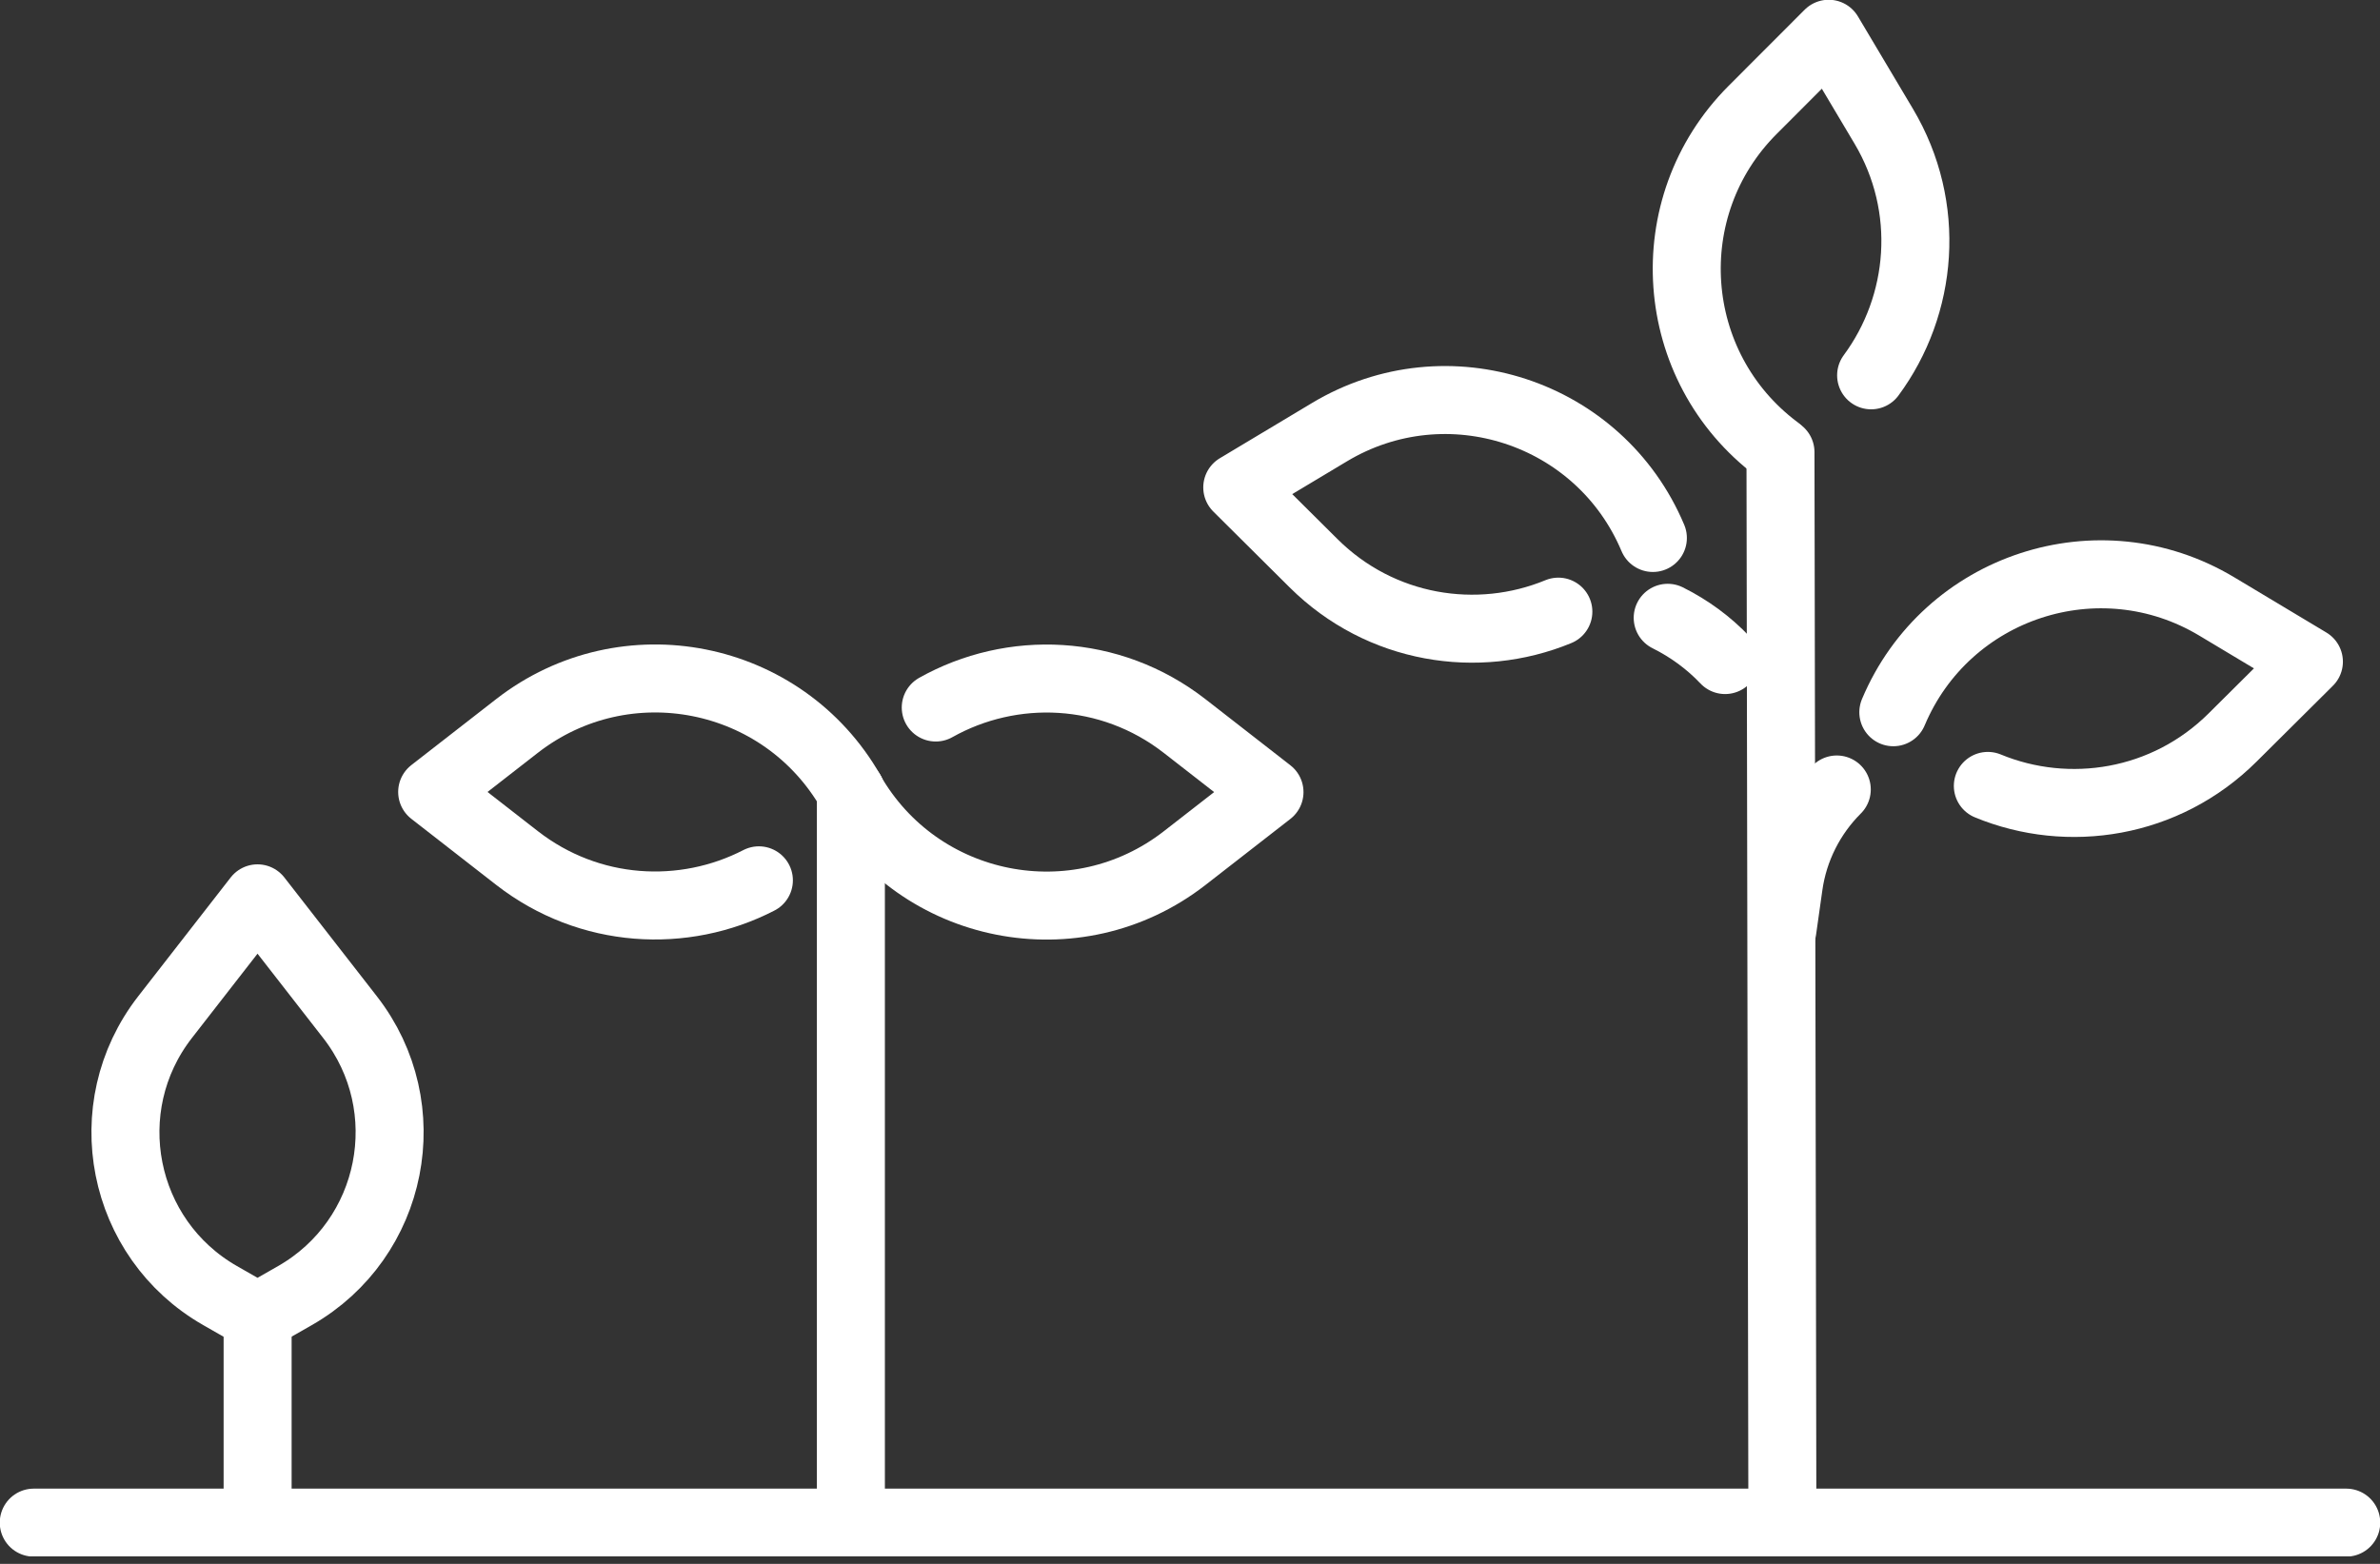 <svg width="70" height="46" viewBox="0 0 70 46" fill="none" xmlns="http://www.w3.org/2000/svg">
    <rect x="0" y="0" width="70" height="46" fill="#333333" stroke="none"/>
    <g clip-path="url(#clip0_2441_823)">
        <path d="M7.577 44.787V38.736" stroke="white" stroke-width="2" stroke-linecap="round"
            stroke-linejoin="round" />
        <path d="M25.026 44.787V23.295" stroke="white" stroke-width="2" stroke-linecap="round"
            stroke-linejoin="round" />
        <path
            d="M7.577 38.736L8.675 38.109C11.594 36.441 12.36 32.572 10.295 29.919L7.574 26.424L4.854 29.919C2.789 32.574 3.555 36.441 6.474 38.109L7.571 38.736H7.577Z"
            stroke="white" stroke-width="2" stroke-linecap="round" stroke-linejoin="round" />
        <path
            d="M25.026 23.295C23.026 19.795 18.391 18.879 15.208 21.352L12.711 23.295L15.208 25.239C17.335 26.892 20.113 27.032 22.32 25.894"
            stroke="white" stroke-width="2" stroke-linecap="round" stroke-linejoin="round" />
        <path
            d="M27.522 20.811C29.758 19.554 32.646 19.648 34.841 21.355L37.338 23.299L34.841 25.242C31.658 27.715 27.023 26.799 25.023 23.299"
            stroke="white" stroke-width="2" stroke-linecap="round" stroke-linejoin="round" />
        <path d="M69.007 44.787H0.993" stroke="white" stroke-width="2" stroke-linecap="round"
            stroke-linejoin="round" />
        <path
            d="M45.834 17.991C43.462 18.97 40.606 18.527 38.634 16.567L36.39 14.337L39.102 12.712C42.56 10.638 47.051 12.11 48.614 15.824"
            stroke="white" stroke-width="2" stroke-linecap="round" stroke-linejoin="round" />
        <path
            d="M58.466 23.117C60.837 24.096 63.694 23.653 65.665 21.693L67.909 19.463L65.198 17.838C61.739 15.764 57.249 17.236 55.686 20.95"
            stroke="white" stroke-width="2" stroke-linecap="round" stroke-linejoin="round" />
        <path
            d="M55.033 11.04C56.557 8.978 56.823 6.099 55.402 3.71L53.785 0.993L51.55 3.231C48.699 6.082 49.036 10.794 52.262 13.213"
            stroke="white" stroke-width="2" stroke-linecap="round" stroke-linejoin="round" />
        <path d="M54.023 23.222C53.269 23.973 52.761 24.961 52.608 26.05L52.423 27.358"
            stroke="white" stroke-width="2" stroke-linecap="round" stroke-linejoin="round" />
        <path d="M52.367 13.299L52.423 44.787" stroke="white" stroke-width="2"
            stroke-linecap="round" stroke-linejoin="round" />
        <path d="M49.05 18.172C49.689 18.49 50.259 18.91 50.738 19.415" stroke="white"
            stroke-width="2" stroke-linecap="round" stroke-linejoin="round" />
    </g>
    <defs>
        <clipPath id="clip0_2441_823">
            <rect width="70" height="45.78" fill="white" />
        </clipPath>
    </defs>
</svg>